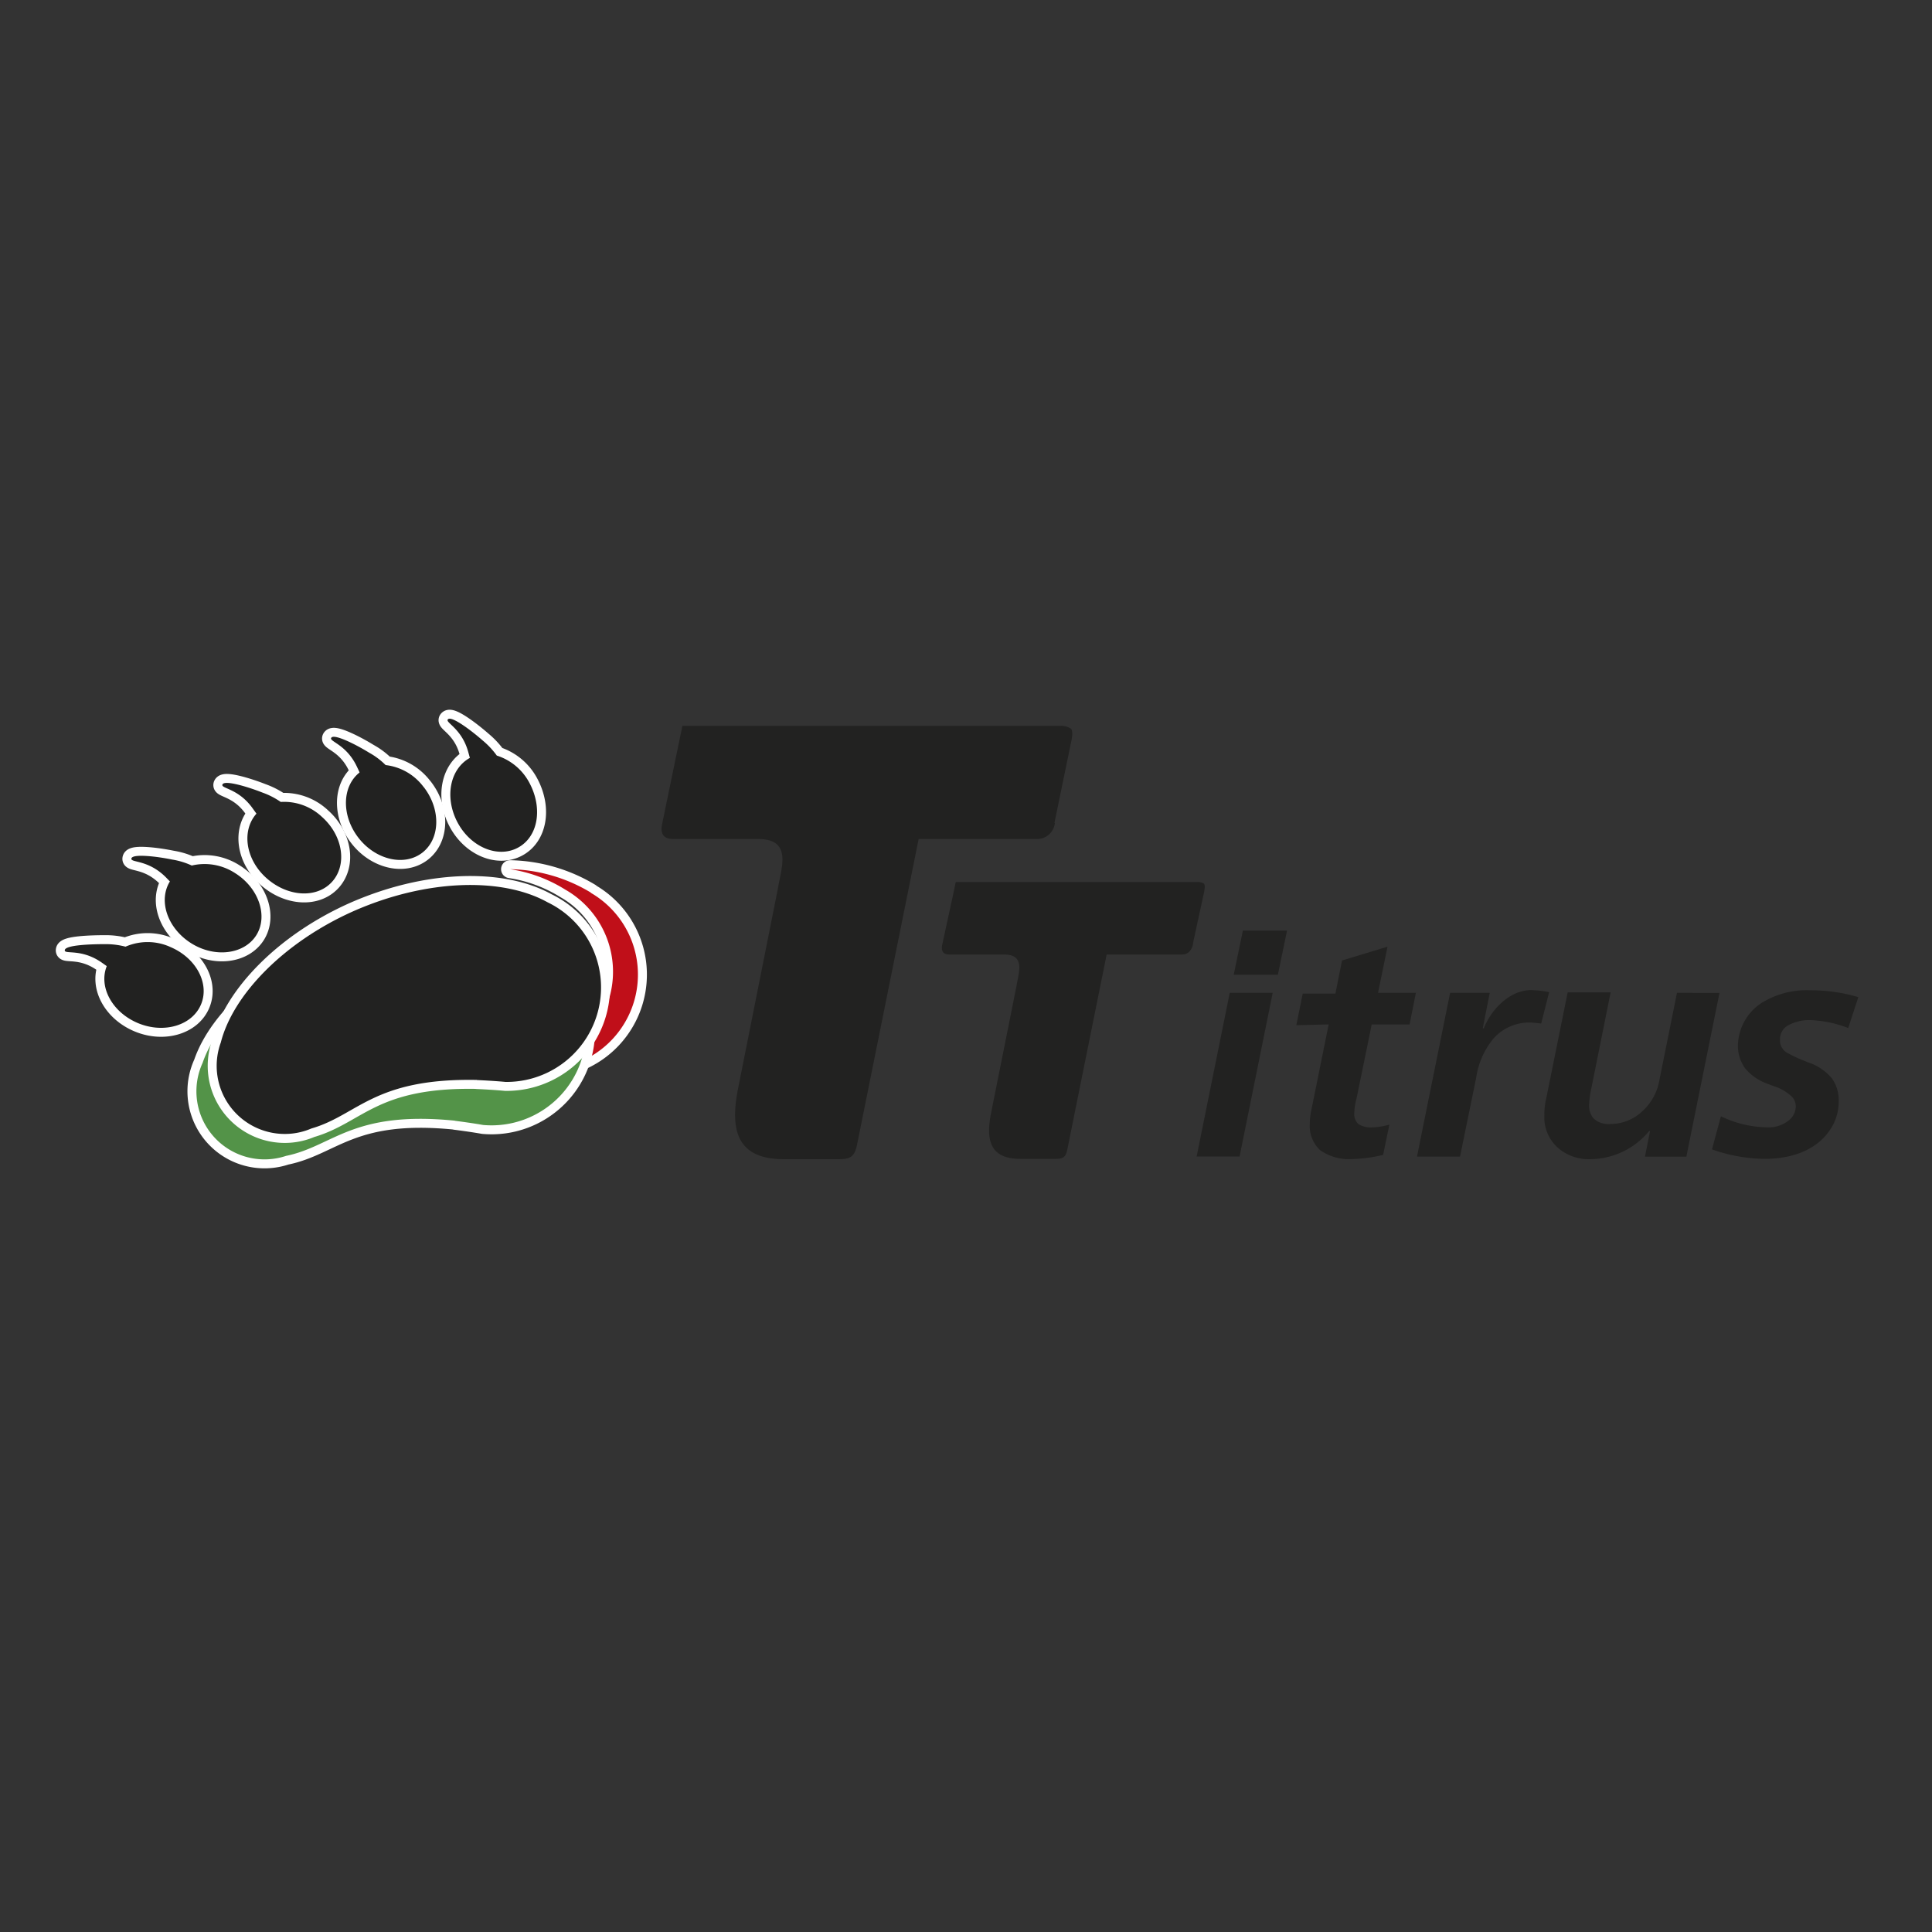 <svg viewBox="0 0 175 175" xmlns="http://www.w3.org/2000/svg"><rect x="0" y="0" width="175" height="175" fill="#333333" stroke="none"/><path d="m53.5 80.84a14.69 14.69 0 0 0 -7.3-2.11 13.1 13.1 0 0 1 5 1.85 8.56 8.56 0 0 1 -4.2 16c1 .14 1.53.23 1.53.23a8.56 8.56 0 0 0 5-15.93z" fill="none" stroke="#fff" stroke-linecap="round" stroke-linejoin="round" stroke-width="1.624"/><path d="m53.5 80.84a14.69 14.69 0 0 0 -7.3-2.11 13.1 13.1 0 0 1 5 1.85 8.56 8.56 0 0 1 -4.2 16c1 .14 1.53.23 1.53.23a8.56 8.56 0 0 0 5-15.93z" fill="#c00f19"/><path d="m41.2 101.51c-9.32-.93-11 2.31-15.29 3.19a6.17 6.17 0 0 1 -7.56-8.42c1.43-4.16 6.3-8.54 12.8-10.85 6.93-2.43 13.85-2.04 17.72.57a8.56 8.56 0 0 1 -5.11 15.9s-.86-.16-2.56-.38z" fill="none" stroke="#fff" stroke-linecap="round" stroke-linejoin="round" stroke-width="1.624"/><path d="m41.2 101.51c-9.32-.93-11 2.31-15.29 3.19a6.17 6.17 0 0 1 -7.56-8.42c1.43-4.16 6.3-8.54 12.8-10.85 6.93-2.43 13.85-2.04 17.72.57a8.56 8.56 0 0 1 -5.11 15.9s-.86-.16-2.56-.38z" fill="#539348"/><path d="m15.37 85.75a5 5 0 0 0 -4 0 7 7 0 0 0 -1.84-.23c-1.34 0-3.57.08-3.66.53s1.45-.19 3.36 1.15l.44.31c-.76 1.91.52 4.22 2.87 5.18s4.9.18 5.68-1.74-.5-4.24-2.86-5.2z" fill="none" stroke="#fff" stroke-linecap="round" stroke-linejoin="round" stroke-width="1.624"/><path d="m15.37 85.75a5 5 0 0 0 -4 0 7 7 0 0 0 -1.84-.23c-1.34 0-3.57.08-3.66.53s1.45-.19 3.36 1.15l.44.31c-.76 1.91.52 4.22 2.87 5.18s4.9.18 5.68-1.74-.5-4.24-2.86-5.2z" fill="#222221"/><path d="m21.3 79.09a5.06 5.06 0 0 0 -3.93-.69 6.82 6.82 0 0 0 -1.77-.54c-1.31-.27-3.53-.55-3.69-.12s1.46.07 3.11 1.72l.37.38c-1.08 1.75-.22 4.25 1.93 5.6s4.8 1 5.89-.72.25-4.27-1.91-5.63z" fill="none" stroke="#fff" stroke-linecap="round" stroke-linejoin="round" stroke-width="1.624"/><path d="m21.3 79.09a5.06 5.06 0 0 0 -3.93-.69 6.82 6.82 0 0 0 -1.77-.54c-1.31-.27-3.53-.55-3.69-.12s1.46.07 3.11 1.72l.37.38c-1.08 1.75-.22 4.25 1.93 5.6s4.8 1 5.89-.72.25-4.27-1.91-5.63z" fill="#222221"/><path d="m29.17 74a5 5 0 0 0 -3.74-1.36 7.08 7.08 0 0 0 -1.66-.85c-1.24-.49-3.37-1.15-3.61-.75s1.43.32 2.76 2.23l.31.43c-1.37 1.54-1 4.15.92 5.85s4.55 1.85 5.93.32 1-4.16-.91-5.87z" fill="none" stroke="#fff" stroke-linecap="round" stroke-linejoin="round" stroke-width="1.624"/><path d="m29.17 74a5 5 0 0 0 -3.74-1.36 7.08 7.08 0 0 0 -1.66-.85c-1.24-.49-3.37-1.15-3.61-.75s1.43.32 2.76 2.23l.31.43c-1.37 1.54-1 4.15.92 5.85s4.55 1.85 5.93.32 1-4.16-.91-5.87z" fill="#222221"/><path d="m38.38 71.3a5 5 0 0 0 -3.45-2 6.6 6.6 0 0 0 -1.49-1.12c-1.13-.7-3.12-1.72-3.42-1.37s1.35.56 2.33 2.68c.08.17.16.33.22.48-1.61 1.27-1.65 3.92-.1 5.92s4.16 2.61 5.79 1.34 1.68-3.93.12-5.94z" fill="none" stroke="#fff" stroke-linecap="round" stroke-linejoin="round" stroke-width="1.624"/><path d="m38.38 71.3a5 5 0 0 0 -3.45-2 6.6 6.6 0 0 0 -1.49-1.12c-1.13-.7-3.12-1.72-3.42-1.37s1.35.56 2.33 2.68c.08.17.16.33.22.48-1.61 1.27-1.65 3.92-.1 5.92s4.16 2.61 5.79 1.34 1.68-3.93.12-5.94z" fill="#222221"/><path d="m48 71a5.07 5.07 0 0 0 -3-2.56 7.26 7.26 0 0 0 -1.27-1.36c-1-.88-2.78-2.23-3.14-1.94s1.23.78 1.83 3l.14.51c-1.81 1-2.31 3.57-1.13 5.82s3.64 3.29 5.47 2.32 2.27-3.52 1.1-5.79z" fill="none" stroke="#fff" stroke-linecap="round" stroke-linejoin="round" stroke-width="1.624"/><path d="m48 71a5.07 5.07 0 0 0 -3-2.56 7.26 7.26 0 0 0 -1.27-1.36c-1-.88-2.78-2.23-3.14-1.94s1.23.78 1.83 3l.14.51c-1.81 1-2.31 3.57-1.13 5.82s3.64 3.29 5.47 2.32 2.27-3.52 1.1-5.79z" fill="#222221"/><path d="m43.2 97.82c-9.36-.18-10.77 3.18-15 4.4a6.06 6.06 0 0 1 -2 .48 6.17 6.17 0 0 1 -6.2-8.27c1.09-4.27 5.6-9 11.89-11.84 6.72-3 13.62-3.14 17.71-.86a8.56 8.56 0 0 1 -3.82 16.27s-.86-.09-2.58-.17z" fill="none" stroke="#fff" stroke-linecap="round" stroke-linejoin="round" stroke-width="1.624"/><g fill="#222221"><path d="m43.2 97.82c-9.36-.18-10.77 3.18-15 4.4a6.06 6.06 0 0 1 -2 .48 6.17 6.17 0 0 1 -6.2-8.27c1.09-4.27 5.6-9 11.89-11.84 6.72-3 13.62-3.14 17.71-.86a8.56 8.56 0 0 1 -3.82 16.27s-.86-.09-2.58-.17z"/><path d="m95.55 74.54a1.62 1.62 0 0 1 -1.64 1.46h-10.7l-5.57 27.64c-.23 1.11-.56 1.36-1.7 1.36h-4.94c-4.43 0-4.88-2.87-4.11-6.58l3.57-17.93c.31-1.9 1.35-4.52-1.83-4.49h-7.63c-.91 0-1.24-.49-1-1.48l1.49-7.22.32-1.55h34.19a1.61 1.61 0 0 1 1 .25c.16.15.17.59 0 1.32l-1.49 7.22z"/><path d="m168.35 90.33a14.88 14.88 0 0 0 -4.35-.63 7.73 7.73 0 0 0 -4.52 1.2 4.73 4.73 0 0 0 -2.06 3.75 3.51 3.51 0 0 0 .63 2.09 4.64 4.64 0 0 0 2 1.41l.58.22a4.22 4.22 0 0 1 1.71 1 1.29 1.29 0 0 1 .32.83 1.64 1.64 0 0 1 -.6 1.26 2.94 2.94 0 0 1 -2.06.65 9.81 9.81 0 0 1 -4.12-1l-.81 3a14.76 14.76 0 0 0 4.75.86c3.12 0 5-1.21 5.93-2.61a4.51 4.51 0 0 0 .8-2.57 3.43 3.43 0 0 0 -.6-2.09 4.72 4.72 0 0 0 -2.23-1.49l-.35-.15a10.79 10.79 0 0 1 -1.4-.65 1.28 1.28 0 0 1 -.74-1.21 1.44 1.44 0 0 1 .66-1.28 4 4 0 0 1 2.08-.52 10.5 10.5 0 0 1 3.44.72l.92-2.81zm-16.45-.4-1.58 7.84a4.92 4.92 0 0 1 -1.51 2.84 4.19 4.19 0 0 1 -2.95 1.2 1.94 1.94 0 0 1 -1.55-.54 1.79 1.79 0 0 1 -.37-1.21 8.15 8.15 0 0 1 .14-1.17l1.81-9h-3.89l-1.94 9.59a6 6 0 0 0 -.17 1.52 3.68 3.68 0 0 0 1.37 3.09 4.28 4.28 0 0 0 2.74.91 7 7 0 0 0 5.38-2.55h.08l-.46 2.32h3.75l3-14.83zm-20.55 0-3 14.83h3.9l1.46-7.13a7.2 7.2 0 0 1 1.51-3.49 4.32 4.32 0 0 1 3.38-1.52c.23 0 .72.06 1 .09l.72-2.84a7.46 7.46 0 0 0 -1.32-.17c-1.89-.2-3.77 1.4-4.6 3.44h-.09l.63-3.21zm-11 2.86-1.54 7.62a6.16 6.16 0 0 0 -.17 1.4 3 3 0 0 0 .91 2.35 4.5 4.5 0 0 0 2.86.83 13.46 13.46 0 0 0 2.87-.38l.57-2.74a6.54 6.54 0 0 1 -1.66.25 2 2 0 0 1 -1.15-.31 1.2 1.2 0 0 1 -.37-1 5.55 5.55 0 0 1 .2-1.29l1.38-6.73h3.43l.57-2.86h-3.43l.86-4.18-4.12 1.25-.6 3h-2.96l-.58 2.86zm-3.77-8.5h-4l-.83 4h4zm-5.19 5.64-3 14.83h3.89l3-14.83z"/><path d="m108.07 85.51c-.15.63-.5.95-1 .95h-6.83l-3.56 17.65c-.14.7-.36.86-1.09.86h-3.18c-2.83 0-3.11-1.83-2.63-4.2l2.29-11.44c.19-1.22.86-2.9-1.18-2.87h-4.89c-.58 0-.79-.32-.64-.95l1-4.61.21-1h21.83a1 1 0 0 1 .65.14q.15.15 0 .84l-1 4.61z"/></g></svg>